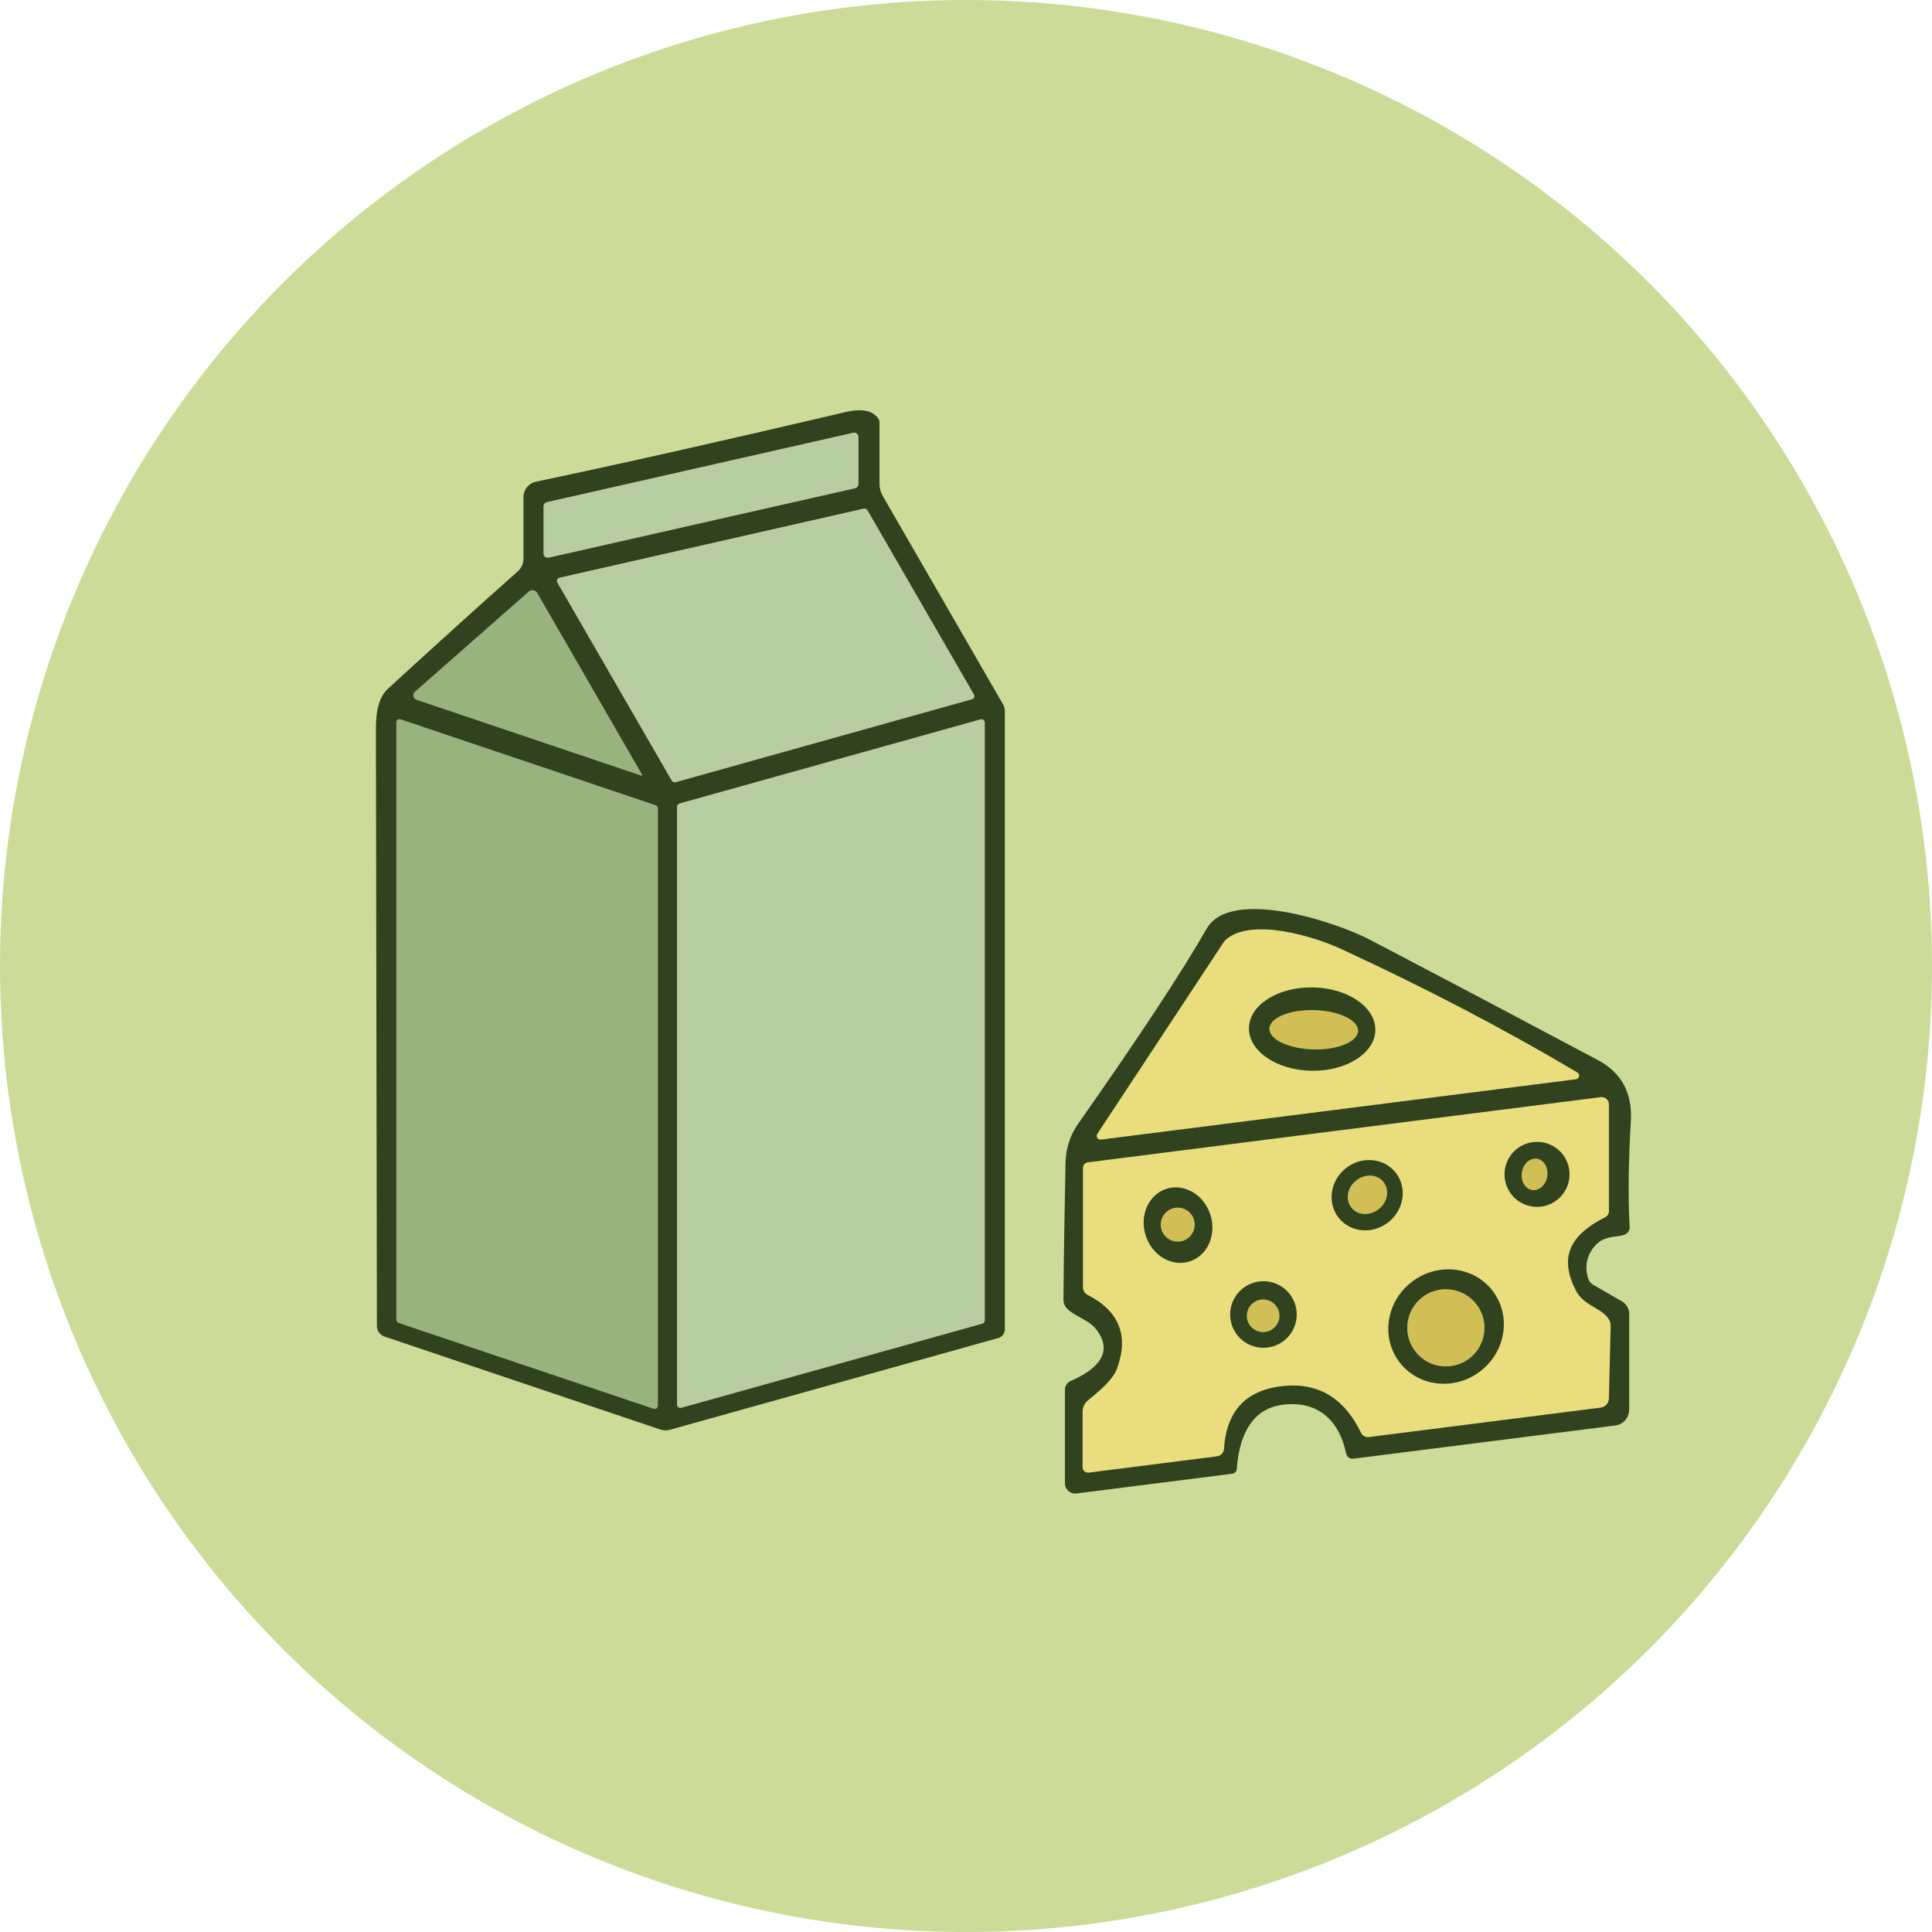 <?xml version="1.0" encoding="UTF-8"?>
<svg id="Layer_1" data-name="Layer 1" xmlns="http://www.w3.org/2000/svg" viewBox="0 0 960 960">
  <defs>
    <style>
      .cls-1 {
        fill: #9ab27d;
      }

      .cls-2 {
        fill: #b8cea1;
      }

      .cls-3 {
        fill: #ccdb98;
      }

      .cls-4 {
        fill: #d1bf56;
      }

      .cls-5 {
        fill: #30431e;
      }

      .cls-6 {
        fill: #eadd7d;
      }
    </style>
  </defs>
  <circle class="cls-3" cx="480" cy="480" r="480"/>
  <g>
    <path class="cls-2" d="M270.07,275.04v-23.46c0-.98.69-1.82,1.62-2.06l152.28-34.5c1.32-.29,2.6.69,2.6,2.06v23.46c0,.98-.69,1.82-1.62,2.06l-152.28,34.5c-1.33.29-2.6-.69-2.6-2.06Z"/>
    <path class="cls-2" d="M431.03,253.5l52.95,91.62c.54.93.05,2.11-.98,2.36l-147.32,41.22c-.74.2-1.47-.1-1.86-.74l-56.88-98.49c-.54-.93,0-2.16,1.08-2.4l151.25-34.35c.69-.15,1.42.2,1.77.79Z"/>
    <path class="cls-1" d="M318.99,384.87c.15.25-.1.59-.39.49l-111.6-37.64c-1.72-.59-2.16-2.8-.83-3.98l56.63-49.81c1.28-1.13,3.24-.79,4.12.69l52.07,90.25Z"/>
    <path class="cls-2" d="M337.64,399.25l149.58-41.81c1.08-.29,2.11.49,2.11,1.62v297.05c0,.74-.49,1.42-1.23,1.62l-149.58,41.81c-1.08.29-2.11-.49-2.11-1.62v-297.05c0-.74.49-1.42,1.23-1.62Z"/>
    <path class="cls-1" d="M199.1,357.44l126.71,42.69c.64.25,1.08.88,1.08,1.57v296.75c0,1.13-1.08,1.91-2.16,1.52l-126.71-42.65c-.64-.25-1.08-.88-1.08-1.57v-296.8c0-1.13,1.08-1.91,2.16-1.52Z"/>
    <path class="cls-5" d="M187.28,658.85c-.2-120.72-.34-219.85-.49-297.34,0-9.23,2.01-15.65,5.99-19.29,22.03-20.22,43.53-39.65,64.53-58.35,1.77-1.57,2.8-3.88,2.8-6.28v-30.62c0-3.68,2.6-6.82,6.18-7.61,42.69-8.98,93.93-20.51,153.65-34.55,8.49-2.01,14.04-.83,16.64,3.53.29.49.44,1.03.44,1.62v30.38c0,2.21.59,4.37,1.72,6.28l59.82,103.65c.49.88.74,1.86.74,2.85v307.45c0,1.96-1.28,3.73-3.19,4.27l-163.17,45.59c-1.62.44-3.34.39-4.96-.15l-136.87-46.13c-2.31-.79-3.83-2.9-3.83-5.3ZM270.07,275.04c0,1.37,1.28,2.36,2.6,2.06l152.28-34.5c.93-.25,1.62-1.08,1.62-2.06v-23.46c0-1.37-1.28-2.36-2.6-2.06l-152.28,34.5c-.93.25-1.62,1.08-1.62,2.06v23.46ZM431.03,253.5c-.34-.59-1.08-.93-1.77-.79l-151.25,34.35c-1.08.25-1.62,1.47-1.08,2.4l56.88,98.49c.39.64,1.13.93,1.86.74l147.32-41.22c1.03-.25,1.52-1.42.98-2.36l-52.95-91.62ZM318.99,384.87l-52.07-90.25c-.88-1.47-2.85-1.82-4.12-.69l-56.63,49.81c-1.33,1.18-.88,3.39.83,3.98l111.6,37.64c.29.1.54-.25.39-.49ZM337.64,399.25c-.74.2-1.23.88-1.23,1.62v297.05c0,1.13,1.03,1.91,2.11,1.62l149.58-41.81c.74-.2,1.23-.88,1.23-1.62v-297.05c0-1.13-1.03-1.91-2.11-1.62l-149.58,41.81ZM199.1,357.44c-1.08-.39-2.16.39-2.16,1.52v296.8c0,.69.44,1.32,1.08,1.57l126.71,42.65c1.08.39,2.16-.39,2.16-1.52v-296.75c0-.69-.44-1.32-1.08-1.57l-126.71-42.69Z"/>
    <g>
      <path class="cls-4" d="M630.76,511.11c.14-5.41,10.1-9.48,22.28-9.19,12.16.34,21.93,4.95,21.77,10.34-.14,5.41-10.1,9.48-22.28,9.19-12.16-.34-21.93-4.95-21.77-10.34Z"/>
      <g>
        <path class="cls-6" d="M783.03,536.27l-235.95,29.98c-1.62.2-2.7-1.57-1.82-2.9l62.67-95.06c.54-.74,1.13-1.42,1.86-1.96,12.91-10.16,43.14-1.08,56.53,5.15,42.35,19.58,81.51,40.04,117.43,61.39,1.52.88.98,3.14-.74,3.39ZM620.6,510.8c-.2,11.44,13.69,20.96,31.04,21.25,17.34.3,31.57-8.73,31.76-20.16.2-11.44-13.69-20.96-31.04-21.25-17.34-.3-31.57,8.73-31.76,20.16Z"/>
        <path class="cls-6" d="M797.55,604.83c-15.46,7.9-24.1,18.35-14.33,36.76,3.58,6.72,10.94,7.9,15.11,12.51,1.28,1.32,2.01,3.09,1.96,4.91l-.88,35.87c-.05,2.36-1.82,4.27-4.12,4.56l-115.13,14.62c-1.62.2-3.19-.64-3.88-2.06-8.98-18.6-23.16-26.16-42.45-22.77-17.37,3.09-24.73,14.82-25.67,30.72-.1,1.86-1.57,3.44-3.44,3.68l-63.8,8.1c-1.62.2-3.04-1.08-3.04-2.7v-27.58c0-2.16.98-4.22,2.65-5.59,5.25-4.32,12.37-10.11,14.43-15.75,6.04-16.34,1.18-28.61-14.58-36.71-1.42-.74-2.31-2.21-2.31-3.83v-59.23c0-1.42,1.08-2.65,2.5-2.8l254.79-32.39c2.16-.25,4.07,1.42,4.07,3.58v52.95c0,1.33-.74,2.55-1.91,3.14ZM779.89,583.53c0-8.93-7.21-16.15-16.15-16.15s-16.15,7.21-16.15,16.15,7.21,16.15,16.15,16.15,16.15-7.21,16.15-16.15ZM693.19,582.3c-6.05-7.21-17.14-7.9-24.81-1.52-7.64,6.38-8.97,17.47-2.9,24.69,6.05,7.21,17.14,7.9,24.81,1.52,7.64-6.38,8.97-17.47,2.9-24.69ZM579.6,590.71c-8.86,2.83-13.53,13.19-10.32,23.18,3.18,9.98,12.94,15.72,21.84,12.91,8.86-2.83,13.53-13.19,10.32-23.18-3.18-9.98-12.94-15.72-21.84-12.91ZM741.36,641.01c-9.61-12.08-27.62-13.75-40.23-3.75-12.62,10.02-15.03,27.93-5.4,40.04,9.61,12.08,27.62,13.75,40.23,3.75,12.62-10.02,15.03-27.93,5.4-40.04ZM644.34,653.17c0-9.13-7.41-16.54-16.54-16.54s-16.54,7.41-16.54,16.54,7.41,16.54,16.54,16.54,16.54-7.41,16.54-16.54Z"/>
      </g>
      <path class="cls-4" d="M763.74,575.78c3.48.54,5.74,4.47,5.07,8.75-.66,4.3-4.04,7.3-7.53,6.76-3.48-.54-5.74-4.47-5.07-8.75.66-4.3,4.04-7.3,7.53-6.76Z"/>
      <path class="cls-4" d="M687.39,587.24c3.18,3.9,2.2,9.94-2.17,13.49-4.36,3.56-10.5,3.32-13.65-.58-3.18-3.9-2.2-9.94,2.17-13.49,4.36-3.56,10.5-3.32,13.65.58Z"/>
      <path class="cls-4" d="M593.65,608.51c0,4.66-3.78,8.44-8.44,8.44s-8.44-3.78-8.44-8.44,3.78-8.44,8.44-8.44,8.44,3.78,8.44,8.44Z"/>
      <path class="cls-4" d="M737.63,659.79c0,10.6-8.59,19.19-19.19,19.19s-19.19-8.59-19.19-19.19,8.59-19.19,19.19-19.19,19.19,8.59,19.19,19.19Z"/>
      <path class="cls-4" d="M635.75,653.81c0,4.47-3.63,8.1-8.1,8.1s-8.1-3.63-8.1-8.1,3.63-8.1,8.1-8.1,8.1,3.63,8.1,8.1Z"/>
      <path class="cls-5" d="M808.2,612.93c-3.39,2.55-10.65-.15-16.15,6.67-3.68,4.56-4.66,9.77-2.94,15.61.39,1.28,1.23,2.4,2.4,3.09l14.43,8.34c2.21,1.28,3.58,3.63,3.58,6.18v47.6c0,4.02-2.94,7.41-6.92,7.9l-130.1,16.49c-1.72.25-3.29-.93-3.63-2.6-3.34-16.39-14.13-26.5-31.6-24.19-16.44,2.16-21.69,17.23-22.72,31.95-.1,1.18-1.03,2.16-2.21,2.31l-77.44,9.81c-3.04.39-5.74-1.96-5.74-5.05v-46.42c0-1.96,1.13-3.68,2.9-4.47,10.75-4.61,22.48-12.96,12.66-25.57-3.73-4.86-10.35-6.23-14.43-10.26-1.18-1.18-1.86-2.8-1.86-4.47.15-20.37.49-42.99,1.03-67.97.15-7.21,2.21-13.69,6.23-19.43,30.57-43.53,51.82-75.87,63.85-96.92,11.93-20.95,64.73-3.19,81.17,5.4,37.74,19.78,75.48,39.7,113.26,59.82,11.73,6.23,17.18,16.29,16.39,30.18-1.23,21.2-1.42,38.72-.59,52.61.1,1.32-.49,2.6-1.57,3.39ZM783.76,532.89c-35.92-21.35-75.08-41.81-117.43-61.39-13.4-6.23-43.63-15.31-56.53-5.15-.74.54-1.33,1.23-1.86,1.96l-62.67,95.06c-.88,1.33.2,3.09,1.82,2.9l235.95-29.98c1.72-.25,2.26-2.5.74-3.39ZM799.47,601.69v-52.95c0-2.16-1.91-3.83-4.07-3.58l-254.79,32.39c-1.42.15-2.5,1.37-2.5,2.8v59.23c0,1.62.88,3.09,2.31,3.83,15.75,8.1,20.61,20.37,14.58,36.71-2.06,5.64-9.18,11.43-14.43,15.75-1.67,1.37-2.65,3.44-2.65,5.59v27.58c0,1.62,1.42,2.9,3.04,2.7l63.8-8.1c1.86-.25,3.34-1.82,3.44-3.68.93-15.9,8.29-27.63,25.67-30.72,19.29-3.39,33.47,4.17,42.45,22.77.69,1.42,2.26,2.26,3.88,2.06l115.13-14.62c2.31-.29,4.07-2.21,4.12-4.56l.88-35.87c.05-1.82-.69-3.58-1.96-4.91-4.17-4.61-11.53-5.79-15.11-12.51-9.77-18.4-1.13-28.86,14.33-36.76,1.18-.59,1.91-1.82,1.91-3.14Z"/>
      <path class="cls-5" d="M620.6,510.8c.19-11.43,14.42-20.46,31.76-20.16,17.35.29,31.24,9.81,31.04,21.25-.19,11.43-14.42,20.46-31.76,20.16-17.35-.29-31.24-9.81-31.04-21.25ZM630.76,511.11c-.15,5.39,9.61,10,21.77,10.34,12.18.3,22.14-3.78,22.28-9.19.15-5.39-9.61-10-21.77-10.34-12.18-.3-22.14,3.78-22.28,9.19Z"/>
      <path class="cls-5" d="M779.89,583.53c0,8.93-7.21,16.15-16.15,16.15s-16.15-7.21-16.15-16.15,7.21-16.15,16.15-16.15,16.15,7.21,16.15,16.15ZM763.74,575.78c-3.49-.54-6.87,2.46-7.53,6.76-.67,4.29,1.59,8.21,5.07,8.75,3.49.54,6.87-2.46,7.53-6.76.67-4.29-1.59-8.21-5.07-8.75Z"/>
      <path class="cls-5" d="M693.19,582.3c6.07,7.22,4.74,18.31-2.9,24.69-7.67,6.38-18.76,5.69-24.81-1.52-6.07-7.22-4.74-18.31,2.9-24.69,7.67-6.38,18.76-5.69,24.81,1.52ZM687.39,587.24c-3.15-3.9-9.28-4.15-13.65-.58-4.37,3.55-5.35,9.59-2.17,13.49,3.15,3.9,9.28,4.15,13.65.58,4.37-3.55,5.35-9.59,2.17-13.49Z"/>
      <path class="cls-5" d="M579.6,590.71c8.9-2.81,18.67,2.93,21.84,12.91,3.2,9.99-1.46,20.35-10.32,23.18-8.9,2.81-18.67-2.93-21.84-12.91-3.2-9.99,1.46-20.35,10.32-23.18ZM593.65,608.51c0-4.66-3.78-8.44-8.44-8.44s-8.44,3.78-8.44,8.44,3.78,8.44,8.44,8.44,8.44-3.78,8.44-8.44Z"/>
      <path class="cls-5" d="M741.36,641.01c9.62,12.11,7.22,30.02-5.4,40.04-12.6,10.01-30.61,8.34-40.23-3.75-9.62-12.11-7.22-30.02,5.4-40.04,12.6-10.01,30.61-8.34,40.23,3.75ZM737.63,659.79c0-10.6-8.59-19.19-19.19-19.19s-19.19,8.59-19.19,19.19,8.59,19.19,19.19,19.19,19.19-8.59,19.19-19.19Z"/>
      <path class="cls-5" d="M644.34,653.17c0,9.13-7.41,16.54-16.54,16.54s-16.54-7.41-16.54-16.54,7.41-16.54,16.54-16.54,16.54,7.41,16.54,16.54ZM635.75,653.81c0-4.47-3.63-8.1-8.1-8.1s-8.1,3.63-8.1,8.1,3.63,8.1,8.1,8.1,8.1-3.63,8.1-8.1Z"/>
    </g>
  </g>
</svg>
